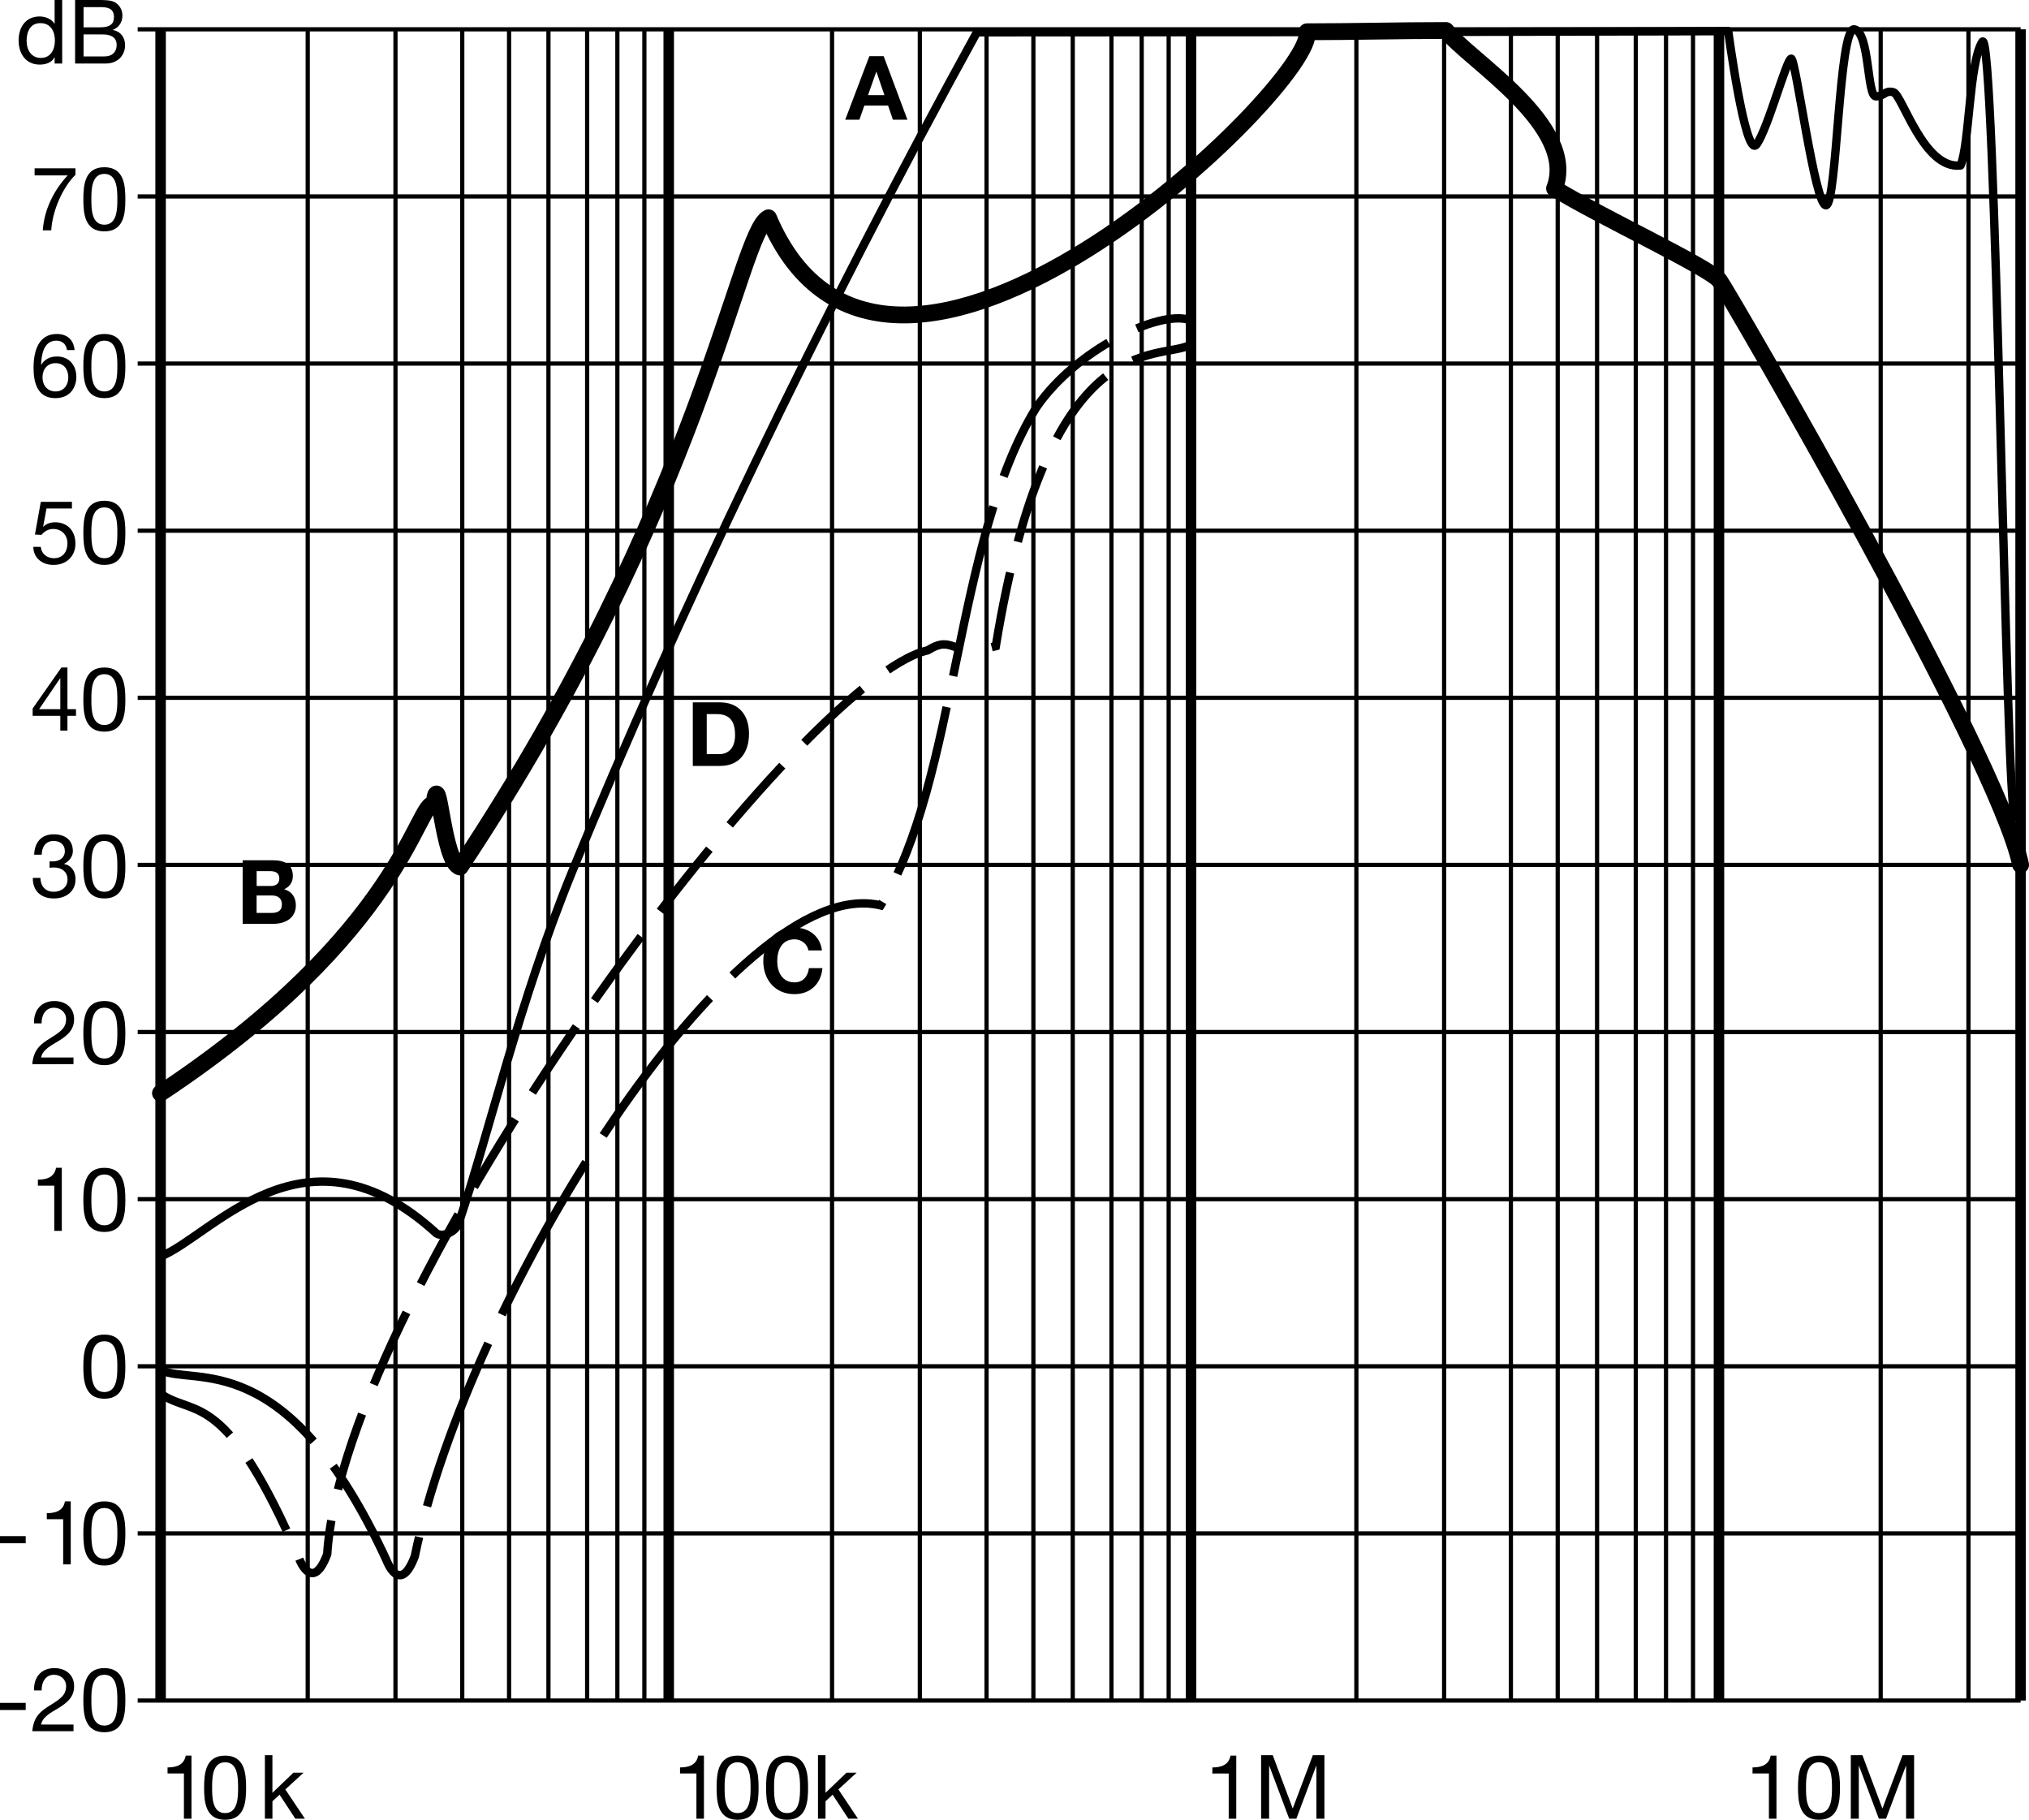 <?xml version="1.0" encoding="utf-8"?>
<!-- Generator: Adobe Illustrator 15.0.0, SVG Export Plug-In . SVG Version: 6.00 Build 0)  -->
<!DOCTYPE svg PUBLIC "-//W3C//DTD SVG 1.1//EN" "http://www.w3.org/Graphics/SVG/1.1/DTD/svg11.dtd">
<svg version="1.1" id="Ebene_1" xmlns="http://www.w3.org/2000/svg" xmlns:xlink="http://www.w3.org/1999/xlink" x="0px" y="0px"
	 width="95.463px" height="85.6px" viewBox="0 0 95.463 85.6" enable-background="new 0 0 95.463 85.6" xml:space="preserve">
<path d="M40.902,2.643h0.674l1.118,2.989h-0.683l-0.227-0.666h-1.117l-0.234,0.666h-0.666L40.902,2.643z M40.839,4.476h0.773
	l-0.376-1.097h-0.009L40.839,4.476z"/>
<path d="M11.417,40.466h1.406c0.569,0,0.955,0.184,0.955,0.741c0,0.293-0.146,0.498-0.406,0.624
	c0.364,0.104,0.548,0.385,0.548,0.758c0,0.607-0.515,0.867-1.055,0.867h-1.448V40.466z M12.074,41.676h0.666
	c0.23,0,0.402-0.104,0.402-0.355c0-0.285-0.218-0.344-0.452-0.344h-0.615V41.676z M12.074,42.944h0.703
	c0.259,0,0.485-0.084,0.485-0.394c0-0.306-0.192-0.427-0.473-0.427h-0.716V42.944z"/>
<path d="M38.033,44.707c-0.042-0.297-0.326-0.522-0.653-0.522c-0.59,0-0.812,0.502-0.812,1.025c0,0.498,0.222,1,0.812,1
	c0.402,0,0.628-0.276,0.679-0.669h0.636c-0.066,0.746-0.581,1.223-1.314,1.223c-0.925,0-1.469-0.691-1.469-1.554
	c0-0.887,0.544-1.578,1.469-1.578c0.658,0,1.21,0.386,1.29,1.076H38.033z"/>
<path d="M32.596,33.039h1.289c0.774,0,1.355,0.486,1.355,1.478c0,0.867-0.443,1.511-1.355,1.511h-1.289V33.039z M33.252,35.475
	h0.586c0.382,0,0.746-0.234,0.746-0.896c0-0.603-0.21-0.988-0.863-0.988h-0.469V35.475z"/>
<path fill="none" stroke="#000000" stroke-width="0.395" stroke-miterlimit="3.864" stroke-dasharray="8.2,1.491" d="
	M7.55,64.436c1.525,0.798,5.936-1.258,10.638,8.967c0,0,0.621,1.682,1.328-0.197C21.988,61.1,34.577,40.947,41.434,42.588
	c3.632-5.895,3.448-17.114,7.325-23.423c1.893-2.745,5.709-4.538,7.143-4.133"/>
<path fill="none" stroke="#000000" stroke-width="0.395" stroke-miterlimit="3.864" stroke-dasharray="3.727,1.491" d="
	M7.656,65.628c1.557,0.983,3.022-0.197,6.411,7.676c0,0,0.621,1.682,1.328-0.196c0.779-12.4,22.116-41.138,28.251-42.516
	c1.282-0.787,1.008,0.394,3.206-0.197c2.473-15.156,7.6-13.385,9.157-14.172"/>
<path fill="none" stroke="#000000" stroke-width="0.395" stroke-linecap="round" stroke-linejoin="round" stroke-miterlimit="3.864" d="
	M7.55,59.107c2.465-0.989,6.845-6.708,12.988-1.087c0.307,0.196,0.906-0.083,1.043-0.486c1.42-4.184,2.833-10.411,5.355-16.572
	c4.814-11.76,11.703-26.145,19.026-39.444c20.243,0,35.35-0.053,35.35-0.053s0.804,6.027,1.328,5.333s1.416-4.034,1.635-4.039
	c0.218-0.004,1.109,6.901,1.635,6.896c0.524-0.005,0.599-8.369,1.328-8.275c0.729,0.094,0.599,3.157,1.021,3.152
	c0.422-0.005,0.395-0.291,0.816-0.197c0.423,0.094,1.417,3.649,3.168,3.448c0.423-0.99,0.395-4.823,1.021-5.813
	c0.628-0.989,1.111,36.356,1.533,36.45c0.088,0.02,0.179-0.318,0.27-0.866"/>
<path fill="none" stroke="#000000" stroke-width="0.791" stroke-linecap="round" stroke-linejoin="round" stroke-miterlimit="3.864" d="
	M7.55,51.423c11.456-7.59,12.069-13.796,12.872-13.595c0.218-1.975,0.395,2.763,1.227,2.956C33.105,23.54,34.74,10.93,36.156,10.245
	c5.633,13.295,25.861-6.407,25.337-8.751c2.159,0,4.305-0.059,6.538-0.059c1.036,1.375,6.246,4.471,5.109,7.431
	c2.057,1.276,7.342,3.748,7.764,4.334c0.422,0.587,13.103,22.375,14.164,27.48"/>
<g>
	<path d="M2.926,2.989H2.57V2.696H2.562C2.445,2.934,2.168,3.039,1.871,3.039c-0.665,0-0.996-0.527-0.996-1.138
		c0-0.611,0.327-1.126,0.988-1.126c0.222,0,0.54,0.084,0.699,0.339H2.57V0h0.356V2.989z M1.921,2.725
		c0.477,0,0.662-0.41,0.662-0.816c0-0.427-0.193-0.821-0.682-0.821c-0.486,0-0.649,0.415-0.649,0.837
		C1.251,2.332,1.461,2.725,1.921,2.725z"/>
	<path d="M3.533,0h1.084c0.264,0,0.611,0,0.792,0.109C5.605,0.226,5.76,0.439,5.76,0.733c0,0.318-0.167,0.557-0.444,0.669v0.008
		c0.369,0.075,0.569,0.352,0.569,0.72c0,0.439-0.314,0.858-0.909,0.858H3.533V0z M3.931,1.285h0.795
		c0.452,0,0.636-0.164,0.636-0.477c0-0.415-0.293-0.473-0.636-0.473H3.931V1.285z M3.931,2.654h0.997
		c0.343,0,0.561-0.209,0.561-0.536c0-0.389-0.313-0.498-0.649-0.498H3.931V2.654z"/>
</g>
<g>
	<path d="M3.549,8.222c-0.599,0.594-1.084,1.683-1.138,2.612H2.013C2.08,9.829,2.562,8.913,3.185,8.251H1.628V7.917h1.921V8.222z"/>
	<path d="M4.91,7.866c0.929,0,0.988,0.854,0.988,1.511c0,0.653-0.059,1.507-0.988,1.507S3.922,10.03,3.922,9.377
		C3.922,8.72,3.981,7.866,4.91,7.866z M4.91,10.57c0.607,0,0.611-0.753,0.611-1.197c0-0.44-0.004-1.193-0.611-1.193
		c-0.607,0-0.611,0.753-0.611,1.193C4.299,9.816,4.303,10.57,4.91,10.57z"/>
</g>
<g>
	<path d="M3.152,16.468c-0.034-0.268-0.218-0.444-0.498-0.444c-0.607,0-0.703,0.67-0.72,1.126l0.008,0.009
		c0.167-0.272,0.419-0.39,0.741-0.39c0.57,0,0.909,0.415,0.909,0.963c0,0.431-0.243,0.997-0.992,0.997
		c-0.879,0-1.021-0.804-1.021-1.428c0-0.816,0.247-1.59,1.093-1.59c0.49,0,0.795,0.276,0.837,0.757H3.152z M2,17.753
		c0,0.368,0.226,0.661,0.615,0.661c0.385,0,0.599-0.305,0.599-0.657c0-0.368-0.192-0.674-0.599-0.674C2.218,17.083,2,17.38,2,17.753
		z"/>
	<path d="M4.91,15.71c0.929,0,0.988,0.854,0.988,1.511c0,0.653-0.059,1.507-0.988,1.507s-0.988-0.854-0.988-1.507
		C3.922,16.564,3.981,15.71,4.91,15.71z M4.91,18.414c0.607,0,0.611-0.753,0.611-1.197c0-0.44-0.004-1.193-0.611-1.193
		c-0.607,0-0.611,0.753-0.611,1.193C4.299,17.661,4.303,18.414,4.91,18.414z"/>
</g>
<g>
	<path d="M3.386,23.918H2.189L2.03,24.772l0.008,0.008c0.13-0.146,0.352-0.213,0.553-0.213c0.527,0,0.958,0.339,0.958,1.018
		c0,0.502-0.348,0.988-1.038,0.988c-0.515,0-0.934-0.314-0.946-0.85h0.355c0.021,0.306,0.268,0.536,0.624,0.536
		c0.339,0,0.628-0.23,0.628-0.703c0-0.394-0.272-0.674-0.67-0.674c-0.226,0-0.415,0.113-0.552,0.28l-0.306-0.017l0.276-1.54h1.465
		V23.918z"/>
	<path d="M4.91,23.555c0.929,0,0.988,0.854,0.988,1.511c0,0.653-0.059,1.507-0.988,1.507s-0.988-0.854-0.988-1.507
		C3.922,24.408,3.981,23.555,4.91,23.555z M4.91,26.258c0.607,0,0.611-0.753,0.611-1.197c0-0.44-0.004-1.193-0.611-1.193
		c-0.607,0-0.611,0.753-0.611,1.193C4.299,25.505,4.303,26.258,4.91,26.258z"/>
</g>
<g>
	<path d="M3.173,33.358h0.402v0.314H3.173v0.694H2.838v-0.694H1.536v-0.343l1.352-1.93h0.285V33.358z M2.838,33.358v-1.453H2.83
		l-0.988,1.453H2.838z"/>
	<path d="M4.91,31.399c0.929,0,0.988,0.854,0.988,1.511c0,0.653-0.059,1.507-0.988,1.507s-0.988-0.854-0.988-1.507
		C3.922,32.253,3.981,31.399,4.91,31.399z M4.91,34.103c0.607,0,0.611-0.753,0.611-1.197c0-0.439-0.004-1.193-0.611-1.193
		c-0.607,0-0.611,0.753-0.611,1.193C4.299,33.35,4.303,34.103,4.91,34.103z"/>
</g>
<g>
	<path d="M2.331,40.516c0.055,0.004,0.105,0.004,0.155,0.004c0.301,0,0.565-0.163,0.565-0.485c0-0.31-0.226-0.477-0.527-0.477
		c-0.389,0-0.557,0.297-0.561,0.645H1.607c0.021-0.565,0.322-0.958,0.917-0.958c0.515,0,0.904,0.247,0.904,0.795
		c0,0.259-0.184,0.485-0.411,0.59v0.008c0.36,0.08,0.536,0.364,0.536,0.72c0,0.595-0.465,0.904-1.021,0.904
		c-0.603,0-1-0.356-0.988-0.967H1.9c0.012,0.385,0.226,0.653,0.632,0.653c0.348,0,0.645-0.213,0.645-0.573
		c0-0.373-0.281-0.569-0.632-0.569c-0.071,0-0.147,0.004-0.214,0.012V40.516z"/>
	<path d="M4.91,39.244c0.929,0,0.988,0.854,0.988,1.511c0,0.653-0.059,1.507-0.988,1.507s-0.988-0.854-0.988-1.507
		C3.922,40.098,3.981,39.244,4.91,39.244z M4.91,41.948c0.607,0,0.611-0.753,0.611-1.197c0-0.439-0.004-1.193-0.611-1.193
		c-0.607,0-0.611,0.753-0.611,1.193C4.299,41.194,4.303,41.948,4.91,41.948z"/>
</g>
<g>
	<path d="M1.603,48.139c-0.029-0.603,0.326-1.051,0.954-1.051c0.519,0,0.93,0.302,0.93,0.855c0,0.522-0.352,0.786-0.72,1.017
		c-0.373,0.227-0.762,0.415-0.833,0.783h1.524v0.314H1.519c0.059-0.703,0.415-0.955,0.833-1.214c0.502-0.31,0.757-0.494,0.757-0.904
		c0-0.323-0.26-0.536-0.573-0.536c-0.415,0-0.59,0.381-0.578,0.737H1.603z"/>
	<path d="M4.91,47.087c0.929,0,0.988,0.855,0.988,1.511c0,0.654-0.059,1.507-0.988,1.507s-0.988-0.853-0.988-1.507
		C3.922,47.942,3.981,47.087,4.91,47.087z M4.91,49.792c0.607,0,0.611-0.753,0.611-1.198c0-0.439-0.004-1.192-0.611-1.192
		c-0.607,0-0.611,0.753-0.611,1.192C4.299,49.039,4.303,49.792,4.91,49.792z"/>
</g>
<g>
	<path d="M2.909,57.9H2.553v-2.127h-0.77v-0.284c0.406,0,0.774-0.109,0.854-0.557h0.271V57.9z"/>
	<path d="M4.91,54.933c0.929,0,0.988,0.854,0.988,1.511c0,0.653-0.059,1.507-0.988,1.507s-0.988-0.854-0.988-1.507
		C3.922,55.787,3.981,54.933,4.91,54.933z M4.91,57.637c0.607,0,0.611-0.754,0.611-1.197c0-0.44-0.004-1.193-0.611-1.193
		c-0.607,0-0.611,0.753-0.611,1.193C4.299,56.883,4.303,57.637,4.91,57.637z"/>
</g>
<path d="M4.909,62.777c0.93,0,0.988,0.854,0.988,1.511c0,0.653-0.059,1.507-0.988,1.507c-0.929,0-0.988-0.854-0.988-1.507
	C3.921,63.63,3.98,62.777,4.909,62.777z M4.909,65.481c0.607,0,0.611-0.753,0.611-1.197c0-0.439-0.004-1.193-0.611-1.193
	s-0.611,0.754-0.611,1.193C4.298,64.728,4.302,65.481,4.909,65.481z"/>
<path d="M0,72.593h1.21v-0.335H0V72.593z"/>
<path d="M3.328,73.589H2.972v-2.126h-0.77v-0.285c0.406,0,0.774-0.108,0.854-0.557h0.272V73.589z"/>
<path d="M4.91,70.622c0.93,0,0.988,0.854,0.988,1.512c0,0.652-0.059,1.507-0.988,1.507c-0.929,0-0.988-0.854-0.988-1.507
	C3.922,71.476,3.981,70.622,4.91,70.622z M4.91,73.326c0.607,0,0.612-0.753,0.612-1.197c0-0.439-0.004-1.193-0.612-1.193
	c-0.606,0-0.611,0.754-0.611,1.193C4.299,72.573,4.304,73.326,4.91,73.326z"/>
<g>
	<path d="M0,80.102h1.21v0.335H0V80.102z"/>
	<path d="M1.604,79.516c-0.03-0.603,0.326-1.05,0.954-1.05c0.519,0,0.929,0.301,0.929,0.854c0,0.523-0.352,0.787-0.72,1.017
		c-0.373,0.227-0.762,0.415-0.833,0.783h1.524v0.314H1.52c0.059-0.703,0.414-0.955,0.833-1.215c0.502-0.309,0.757-0.493,0.757-0.903
		c0-0.323-0.259-0.536-0.573-0.536c-0.414,0-0.59,0.381-0.577,0.736H1.604z"/>
	<path d="M4.91,78.466c0.929,0,0.988,0.854,0.988,1.511c0,0.653-0.059,1.507-0.988,1.507s-0.988-0.854-0.988-1.507
		C3.922,79.32,3.981,78.466,4.91,78.466z M4.91,81.17c0.607,0,0.611-0.754,0.611-1.197c0-0.44-0.004-1.193-0.611-1.193
		c-0.607,0-0.611,0.753-0.611,1.193C4.299,80.417,4.303,81.17,4.91,81.17z"/>
</g>
<line fill="none" stroke="#000000" stroke-width="0.494" stroke-miterlimit="3.864" x1="7.556" y1="1.379" x2="7.556" y2="79.992"/>
<line fill="none" stroke="#000000" stroke-width="0.494" stroke-miterlimit="3.864" x1="80.876" y1="1.379" x2="80.876" y2="79.992"/>
<line fill="none" stroke="#000000" stroke-width="0.494" stroke-miterlimit="3.864" x1="56.038" y1="1.379" x2="56.038" y2="79.992"/>
<line fill="none" stroke="#000000" stroke-width="0.494" stroke-miterlimit="3.864" x1="31.463" y1="1.379" x2="31.463" y2="79.992"/>
<line fill="none" stroke="#000000" stroke-width="0.198" stroke-miterlimit="3.864" x1="7.556" y1="1.379" x2="7.556" y2="79.992"/>
<line fill="none" stroke="#000000" stroke-width="0.198" stroke-miterlimit="3.864" x1="14.478" y1="1.379" x2="14.478" y2="79.992"/>
<line fill="none" stroke="#000000" stroke-width="0.198" stroke-miterlimit="3.864" x1="18.607" y1="1.379" x2="18.607" y2="79.992"/>
<line fill="none" stroke="#000000" stroke-width="0.198" stroke-miterlimit="3.864" x1="21.749" y1="1.379" x2="21.749" y2="79.992"/>
<line fill="none" stroke="#000000" stroke-width="0.198" stroke-miterlimit="3.864" x1="23.951" y1="1.379" x2="23.951" y2="79.992"/>
<line fill="none" stroke="#000000" stroke-width="0.198" stroke-miterlimit="3.864" x1="25.804" y1="1.379" x2="25.804" y2="79.992"/>
<line fill="none" stroke="#000000" stroke-width="0.198" stroke-miterlimit="3.864" x1="27.625" y1="1.379" x2="27.625" y2="79.992"/>
<line fill="none" stroke="#000000" stroke-width="0.198" stroke-miterlimit="3.864" x1="29.047" y1="1.379" x2="29.047" y2="79.992"/>
<line fill="none" stroke="#000000" stroke-width="0.198" stroke-miterlimit="3.864" x1="30.317" y1="1.379" x2="30.317" y2="79.992"/>
<line fill="none" stroke="#000000" stroke-width="0.198" stroke-miterlimit="3.864" x1="39.147" y1="1.379" x2="39.147" y2="79.992"/>
<line fill="none" stroke="#000000" stroke-width="0.198" stroke-miterlimit="3.864" x1="43.277" y1="1.379" x2="43.277" y2="79.992"/>
<line fill="none" stroke="#000000" stroke-width="0.198" stroke-miterlimit="3.864" x1="46.417" y1="1.379" x2="46.417" y2="79.992"/>
<line fill="none" stroke="#000000" stroke-width="0.198" stroke-miterlimit="3.864" x1="48.62" y1="1.379" x2="48.62" y2="79.992"/>
<line fill="none" stroke="#000000" stroke-width="0.198" stroke-miterlimit="3.864" x1="50.472" y1="1.379" x2="50.472" y2="79.992"/>
<line fill="none" stroke="#000000" stroke-width="0.198" stroke-miterlimit="3.864" x1="52.293" y1="1.379" x2="52.293" y2="79.992"/>
<line fill="none" stroke="#000000" stroke-width="0.198" stroke-miterlimit="3.864" x1="53.716" y1="1.379" x2="53.716" y2="79.992"/>
<line fill="none" stroke="#000000" stroke-width="0.198" stroke-miterlimit="3.864" x1="54.985" y1="1.379" x2="54.985" y2="79.992"/>
<line fill="none" stroke="#000000" stroke-width="0.198" stroke-miterlimit="3.864" x1="63.816" y1="1.379" x2="63.816" y2="79.992"/>
<line fill="none" stroke="#000000" stroke-width="0.198" stroke-miterlimit="3.864" x1="67.945" y1="1.379" x2="67.945" y2="79.992"/>
<line fill="none" stroke="#000000" stroke-width="0.198" stroke-miterlimit="3.864" x1="71.086" y1="1.379" x2="71.086" y2="79.992"/>
<line fill="none" stroke="#000000" stroke-width="0.198" stroke-miterlimit="3.864" x1="73.289" y1="1.379" x2="73.289" y2="79.992"/>
<line fill="none" stroke="#000000" stroke-width="0.198" stroke-miterlimit="3.864" x1="75.141" y1="1.379" x2="75.141" y2="79.992"/>
<line fill="none" stroke="#000000" stroke-width="0.198" stroke-miterlimit="3.864" x1="76.962" y1="1.379" x2="76.962" y2="79.992"/>
<line fill="none" stroke="#000000" stroke-width="0.198" stroke-miterlimit="3.864" x1="78.385" y1="1.379" x2="78.385" y2="79.992"/>
<line fill="none" stroke="#000000" stroke-width="0.198" stroke-miterlimit="3.864" x1="79.655" y1="1.379" x2="79.655" y2="79.992"/>
<line fill="none" stroke="#000000" stroke-width="0.198" stroke-miterlimit="3.864" x1="88.485" y1="1.379" x2="88.485" y2="79.992"/>
<line fill="none" stroke="#000000" stroke-width="0.198" stroke-miterlimit="3.864" x1="92.614" y1="1.379" x2="92.614" y2="79.992"/>
<line fill="none" stroke="#000000" stroke-width="0.198" stroke-miterlimit="3.864" x1="6.478" y1="1.379" x2="95.068" y2="1.379"/>
<line fill="none" stroke="#000000" stroke-width="0.198" stroke-miterlimit="3.864" x1="6.478" y1="9.241" x2="95.068" y2="9.241"/>
<line fill="none" stroke="#000000" stroke-width="0.198" stroke-miterlimit="3.864" x1="6.478" y1="17.102" x2="95.068" y2="17.102"/>
<line fill="none" stroke="#000000" stroke-width="0.198" stroke-miterlimit="3.864" x1="6.478" y1="24.963" x2="95.068" y2="24.963"/>
<line fill="none" stroke="#000000" stroke-width="0.198" stroke-miterlimit="3.864" x1="6.478" y1="32.823" x2="95.068" y2="32.823"/>
<line fill="none" stroke="#000000" stroke-width="0.198" stroke-miterlimit="3.864" x1="6.478" y1="40.685" x2="95.068" y2="40.685"/>
<line fill="none" stroke="#000000" stroke-width="0.198" stroke-miterlimit="3.864" x1="6.478" y1="48.546" x2="95.068" y2="48.546"/>
<line fill="none" stroke="#000000" stroke-width="0.198" stroke-miterlimit="3.864" x1="6.478" y1="56.408" x2="95.068" y2="56.408"/>
<line fill="none" stroke="#000000" stroke-width="0.198" stroke-miterlimit="3.864" x1="6.478" y1="64.269" x2="95.068" y2="64.269"/>
<line fill="none" stroke="#000000" stroke-width="0.198" stroke-miterlimit="3.864" x1="6.478" y1="72.13" x2="95.068" y2="72.13"/>
<line fill="none" stroke="#000000" stroke-width="0.198" stroke-miterlimit="3.864" x1="6.478" y1="79.992" x2="95.068" y2="79.992"/>
<line fill="none" stroke="#000000" stroke-width="0.494" stroke-miterlimit="3.864" x1="95.068" y1="1.379" x2="95.068" y2="79.992"/>
<path d="M9.009,85.549H8.653v-2.126h-0.77v-0.285c0.406,0,0.774-0.108,0.854-0.557h0.272V85.549z"/>
<path d="M10.591,82.582c0.929,0,0.988,0.854,0.988,1.512c0,0.652-0.059,1.507-0.988,1.507s-0.988-0.854-0.988-1.507
	C9.604,83.436,9.662,82.582,10.591,82.582z M10.591,85.286c0.607,0,0.611-0.753,0.611-1.197c0-0.439-0.004-1.193-0.611-1.193
	S9.98,83.649,9.98,84.088C9.98,84.533,9.984,85.286,10.591,85.286z"/>
<path d="M12.462,82.561h0.355v1.771l0.988-0.946h0.478l-0.858,0.787l0.921,1.377h-0.452l-0.741-1.13l-0.335,0.31v0.82h-0.355V82.561
	z"/>
<path d="M33.121,85.549h-0.355v-2.126h-0.771v-0.285c0.406,0,0.774-0.108,0.854-0.557h0.271V85.549z"/>
<g>
	<path d="M34.704,82.582c0.929,0,0.987,0.854,0.987,1.512c0,0.652-0.059,1.507-0.987,1.507c-0.93,0-0.988-0.854-0.988-1.507
		C33.715,83.436,33.774,82.582,34.704,82.582z M34.704,85.286c0.606,0,0.611-0.753,0.611-1.197c0-0.439-0.005-1.193-0.611-1.193
		c-0.607,0-0.611,0.754-0.611,1.193C34.092,84.533,34.096,85.286,34.704,85.286z"/>
	<path d="M37.031,82.582c0.93,0,0.988,0.854,0.988,1.512c0,0.652-0.059,1.507-0.988,1.507c-0.929,0-0.987-0.854-0.987-1.507
		C36.043,83.436,36.102,82.582,37.031,82.582z M37.031,85.286c0.607,0,0.611-0.753,0.611-1.197c0-0.439-0.004-1.193-0.611-1.193
		s-0.611,0.754-0.611,1.193C36.419,84.533,36.423,85.286,37.031,85.286z"/>
	<path d="M38.484,82.561h0.355v1.771l0.988-0.946h0.477l-0.858,0.787l0.921,1.377h-0.452l-0.74-1.13l-0.335,0.31v0.82h-0.355V82.561
		z"/>
</g>
<g>
	<path d="M58.165,82.582h-0.272c-0.079,0.448-0.447,0.557-0.853,0.557v0.285h0.77v2.126h0.355V82.582z"/>
	<path d="M59.336,82.561h0.545l0.941,2.511l0.946-2.511h0.544v2.988h-0.376v-2.486h-0.009l-0.934,2.486h-0.339l-0.934-2.486h-0.009
		v2.486h-0.377V82.561z"/>
</g>
<g>
	<path d="M83.582,85.549h-0.356v-2.126h-0.771v-0.285c0.406,0,0.774-0.108,0.854-0.557h0.272V85.549z"/>
	<path d="M85.582,82.582c0.93,0,0.988,0.854,0.988,1.512c0,0.652-0.059,1.507-0.988,1.507c-0.929,0-0.987-0.854-0.987-1.507
		C84.594,83.436,84.653,82.582,85.582,82.582z M85.582,85.286c0.607,0,0.611-0.753,0.611-1.197c0-0.439-0.004-1.193-0.611-1.193
		s-0.61,0.754-0.61,1.193C84.971,84.533,84.974,85.286,85.582,85.286z"/>
	<path d="M87.081,82.561h0.544l0.941,2.511l0.946-2.511h0.545v2.988H89.68v-2.486h-0.009l-0.934,2.486h-0.339l-0.934-2.486h-0.009
		v2.486h-0.376V82.561z"/>
</g>
</svg>
